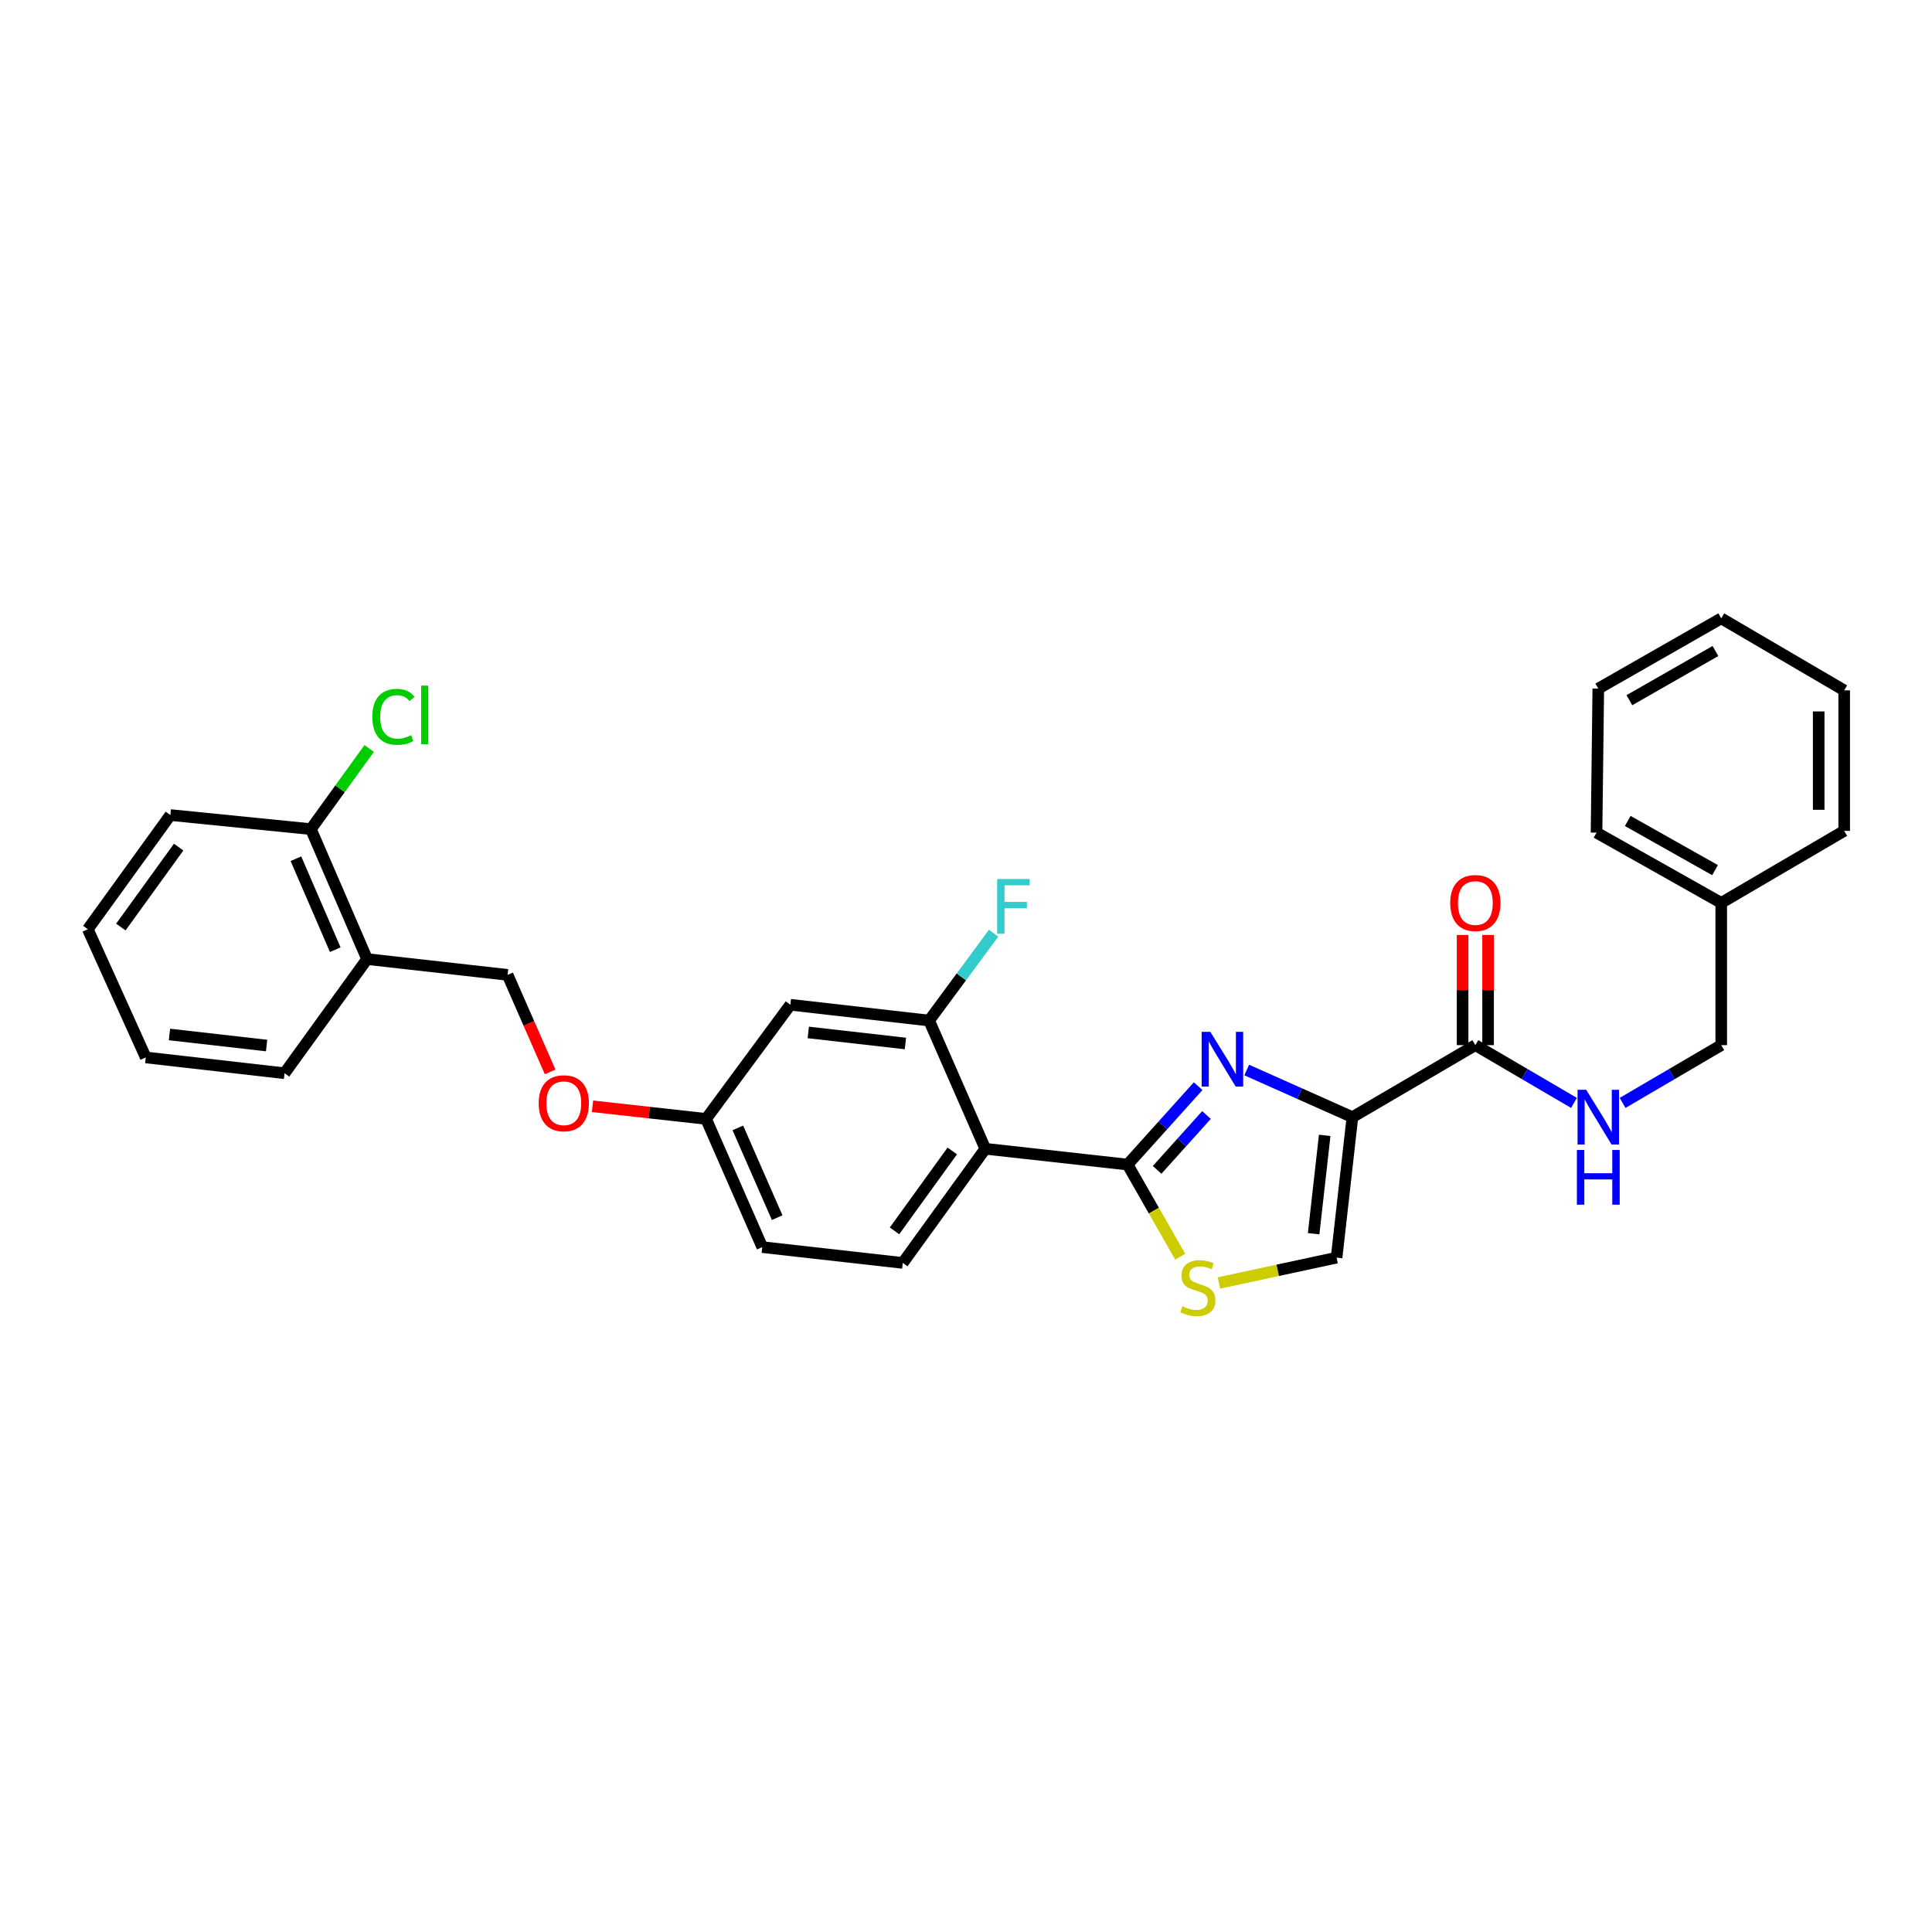 <?xml version='1.0' encoding='iso-8859-1'?>
<svg version='1.1' baseProfile='full'
              xmlns='http://www.w3.org/2000/svg'
                      xmlns:rdkit='http://www.rdkit.org/xml'
                      xmlns:xlink='http://www.w3.org/1999/xlink'
                  xml:space='preserve'
width='1000px' height='1000px' viewBox='0 0 1000 1000'>
<!-- END OF HEADER -->
<rect style='opacity:1.0;fill:#FFFFFF;stroke:none' width='1000' height='1000' x='0' y='0'> </rect>
<path class='bond-0' d='M 890.906,467.327 L 890.906,540.964' style='fill:none;fill-rule:evenodd;stroke:#000000;stroke-width:6px;stroke-linecap:butt;stroke-linejoin:miter;stroke-opacity:1' />
<path class='bond-1' d='M 890.906,467.327 L 826.364,430.967' style='fill:none;fill-rule:evenodd;stroke:#000000;stroke-width:6px;stroke-linecap:butt;stroke-linejoin:miter;stroke-opacity:1' />
<path class='bond-1' d='M 887.7,450.379 L 842.521,424.927' style='fill:none;fill-rule:evenodd;stroke:#000000;stroke-width:6px;stroke-linecap:butt;stroke-linejoin:miter;stroke-opacity:1' />
<path class='bond-2' d='M 890.906,467.327 L 954.545,430.058' style='fill:none;fill-rule:evenodd;stroke:#000000;stroke-width:6px;stroke-linecap:butt;stroke-linejoin:miter;stroke-opacity:1' />
<path class='bond-3' d='M 763.633,540.964 L 789.161,555.914' style='fill:none;fill-rule:evenodd;stroke:#000000;stroke-width:6px;stroke-linecap:butt;stroke-linejoin:miter;stroke-opacity:1' />
<path class='bond-3' d='M 789.161,555.914 L 814.689,570.864' style='fill:none;fill-rule:evenodd;stroke:#0000FF;stroke-width:6px;stroke-linecap:butt;stroke-linejoin:miter;stroke-opacity:1' />
<path class='bond-4' d='M 770.229,540.964 L 770.229,512.446' style='fill:none;fill-rule:evenodd;stroke:#000000;stroke-width:6px;stroke-linecap:butt;stroke-linejoin:miter;stroke-opacity:1' />
<path class='bond-4' d='M 770.229,512.446 L 770.229,483.928' style='fill:none;fill-rule:evenodd;stroke:#FF0000;stroke-width:6px;stroke-linecap:butt;stroke-linejoin:miter;stroke-opacity:1' />
<path class='bond-4' d='M 757.037,540.964 L 757.037,512.446' style='fill:none;fill-rule:evenodd;stroke:#000000;stroke-width:6px;stroke-linecap:butt;stroke-linejoin:miter;stroke-opacity:1' />
<path class='bond-4' d='M 757.037,512.446 L 757.037,483.928' style='fill:none;fill-rule:evenodd;stroke:#FF0000;stroke-width:6px;stroke-linecap:butt;stroke-linejoin:miter;stroke-opacity:1' />
<path class='bond-5' d='M 763.633,540.964 L 700.001,578.234' style='fill:none;fill-rule:evenodd;stroke:#000000;stroke-width:6px;stroke-linecap:butt;stroke-linejoin:miter;stroke-opacity:1' />
<path class='bond-6' d='M 839.857,570.864 L 865.381,555.914' style='fill:none;fill-rule:evenodd;stroke:#0000FF;stroke-width:6px;stroke-linecap:butt;stroke-linejoin:miter;stroke-opacity:1' />
<path class='bond-6' d='M 865.381,555.914 L 890.906,540.964' style='fill:none;fill-rule:evenodd;stroke:#000000;stroke-width:6px;stroke-linecap:butt;stroke-linejoin:miter;stroke-opacity:1' />
<path class='bond-7' d='M 583.634,602.779 L 597.26,626.623' style='fill:none;fill-rule:evenodd;stroke:#000000;stroke-width:6px;stroke-linecap:butt;stroke-linejoin:miter;stroke-opacity:1' />
<path class='bond-7' d='M 597.26,626.623 L 610.886,650.467' style='fill:none;fill-rule:evenodd;stroke:#CCCC00;stroke-width:6px;stroke-linecap:butt;stroke-linejoin:miter;stroke-opacity:1' />
<path class='bond-8' d='M 583.634,602.779 L 601.892,582.493' style='fill:none;fill-rule:evenodd;stroke:#000000;stroke-width:6px;stroke-linecap:butt;stroke-linejoin:miter;stroke-opacity:1' />
<path class='bond-8' d='M 601.892,582.493 L 620.151,562.206' style='fill:none;fill-rule:evenodd;stroke:#0000FF;stroke-width:6px;stroke-linecap:butt;stroke-linejoin:miter;stroke-opacity:1' />
<path class='bond-8' d='M 598.917,605.519 L 611.698,591.318' style='fill:none;fill-rule:evenodd;stroke:#000000;stroke-width:6px;stroke-linecap:butt;stroke-linejoin:miter;stroke-opacity:1' />
<path class='bond-8' d='M 611.698,591.318 L 624.479,577.118' style='fill:none;fill-rule:evenodd;stroke:#0000FF;stroke-width:6px;stroke-linecap:butt;stroke-linejoin:miter;stroke-opacity:1' />
<path class='bond-9' d='M 583.634,602.779 L 509.997,594.6' style='fill:none;fill-rule:evenodd;stroke:#000000;stroke-width:6px;stroke-linecap:butt;stroke-linejoin:miter;stroke-opacity:1' />
<path class='bond-10' d='M 630.918,664.069 L 661.366,657.516' style='fill:none;fill-rule:evenodd;stroke:#CCCC00;stroke-width:6px;stroke-linecap:butt;stroke-linejoin:miter;stroke-opacity:1' />
<path class='bond-10' d='M 661.366,657.516 L 691.814,650.962' style='fill:none;fill-rule:evenodd;stroke:#000000;stroke-width:6px;stroke-linecap:butt;stroke-linejoin:miter;stroke-opacity:1' />
<path class='bond-11' d='M 691.814,650.962 L 700.001,578.234' style='fill:none;fill-rule:evenodd;stroke:#000000;stroke-width:6px;stroke-linecap:butt;stroke-linejoin:miter;stroke-opacity:1' />
<path class='bond-11' d='M 679.932,638.577 L 685.663,587.667' style='fill:none;fill-rule:evenodd;stroke:#000000;stroke-width:6px;stroke-linecap:butt;stroke-linejoin:miter;stroke-opacity:1' />
<path class='bond-12' d='M 700.001,578.234 L 672.654,566.039' style='fill:none;fill-rule:evenodd;stroke:#000000;stroke-width:6px;stroke-linecap:butt;stroke-linejoin:miter;stroke-opacity:1' />
<path class='bond-12' d='M 672.654,566.039 L 645.307,553.845' style='fill:none;fill-rule:evenodd;stroke:#0000FF;stroke-width:6px;stroke-linecap:butt;stroke-linejoin:miter;stroke-opacity:1' />
<path class='bond-13' d='M 88.184,421.871 L 45.455,480.967' style='fill:none;fill-rule:evenodd;stroke:#000000;stroke-width:6px;stroke-linecap:butt;stroke-linejoin:miter;stroke-opacity:1' />
<path class='bond-13' d='M 92.465,438.466 L 62.555,479.833' style='fill:none;fill-rule:evenodd;stroke:#000000;stroke-width:6px;stroke-linecap:butt;stroke-linejoin:miter;stroke-opacity:1' />
<path class='bond-14' d='M 88.184,421.871 L 160.912,429.149' style='fill:none;fill-rule:evenodd;stroke:#000000;stroke-width:6px;stroke-linecap:butt;stroke-linejoin:miter;stroke-opacity:1' />
<path class='bond-15' d='M 306.672,572.613 L 336.065,575.878' style='fill:none;fill-rule:evenodd;stroke:#FF0000;stroke-width:6px;stroke-linecap:butt;stroke-linejoin:miter;stroke-opacity:1' />
<path class='bond-15' d='M 336.065,575.878 L 365.457,579.143' style='fill:none;fill-rule:evenodd;stroke:#000000;stroke-width:6px;stroke-linecap:butt;stroke-linejoin:miter;stroke-opacity:1' />
<path class='bond-16' d='M 284.749,554.832 L 273.74,529.714' style='fill:none;fill-rule:evenodd;stroke:#FF0000;stroke-width:6px;stroke-linecap:butt;stroke-linejoin:miter;stroke-opacity:1' />
<path class='bond-16' d='M 273.74,529.714 L 262.73,504.597' style='fill:none;fill-rule:evenodd;stroke:#000000;stroke-width:6px;stroke-linecap:butt;stroke-linejoin:miter;stroke-opacity:1' />
<path class='bond-17' d='M 45.455,480.967 L 75.453,547.326' style='fill:none;fill-rule:evenodd;stroke:#000000;stroke-width:6px;stroke-linecap:butt;stroke-linejoin:miter;stroke-opacity:1' />
<path class='bond-18' d='M 394.547,645.509 L 365.457,579.143' style='fill:none;fill-rule:evenodd;stroke:#000000;stroke-width:6px;stroke-linecap:butt;stroke-linejoin:miter;stroke-opacity:1' />
<path class='bond-18' d='M 402.266,630.258 L 381.903,583.801' style='fill:none;fill-rule:evenodd;stroke:#000000;stroke-width:6px;stroke-linecap:butt;stroke-linejoin:miter;stroke-opacity:1' />
<path class='bond-19' d='M 394.547,645.509 L 467.275,653.688' style='fill:none;fill-rule:evenodd;stroke:#000000;stroke-width:6px;stroke-linecap:butt;stroke-linejoin:miter;stroke-opacity:1' />
<path class='bond-20' d='M 365.457,579.143 L 409.088,520.054' style='fill:none;fill-rule:evenodd;stroke:#000000;stroke-width:6px;stroke-linecap:butt;stroke-linejoin:miter;stroke-opacity:1' />
<path class='bond-21' d='M 409.088,520.054 L 480.907,528.234' style='fill:none;fill-rule:evenodd;stroke:#000000;stroke-width:6px;stroke-linecap:butt;stroke-linejoin:miter;stroke-opacity:1' />
<path class='bond-21' d='M 418.368,534.389 L 468.642,540.115' style='fill:none;fill-rule:evenodd;stroke:#000000;stroke-width:6px;stroke-linecap:butt;stroke-linejoin:miter;stroke-opacity:1' />
<path class='bond-22' d='M 480.907,528.234 L 509.997,594.6' style='fill:none;fill-rule:evenodd;stroke:#000000;stroke-width:6px;stroke-linecap:butt;stroke-linejoin:miter;stroke-opacity:1' />
<path class='bond-23' d='M 480.907,528.234 L 497.598,505.633' style='fill:none;fill-rule:evenodd;stroke:#000000;stroke-width:6px;stroke-linecap:butt;stroke-linejoin:miter;stroke-opacity:1' />
<path class='bond-23' d='M 497.598,505.633 L 514.289,483.033' style='fill:none;fill-rule:evenodd;stroke:#33CCCC;stroke-width:6px;stroke-linecap:butt;stroke-linejoin:miter;stroke-opacity:1' />
<path class='bond-24' d='M 509.997,594.6 L 467.275,653.688' style='fill:none;fill-rule:evenodd;stroke:#000000;stroke-width:6px;stroke-linecap:butt;stroke-linejoin:miter;stroke-opacity:1' />
<path class='bond-24' d='M 492.898,595.733 L 462.992,637.095' style='fill:none;fill-rule:evenodd;stroke:#000000;stroke-width:6px;stroke-linecap:butt;stroke-linejoin:miter;stroke-opacity:1' />
<path class='bond-25' d='M 75.453,547.326 L 147.272,555.506' style='fill:none;fill-rule:evenodd;stroke:#000000;stroke-width:6px;stroke-linecap:butt;stroke-linejoin:miter;stroke-opacity:1' />
<path class='bond-25' d='M 87.719,535.445 L 137.992,541.171' style='fill:none;fill-rule:evenodd;stroke:#000000;stroke-width:6px;stroke-linecap:butt;stroke-linejoin:miter;stroke-opacity:1' />
<path class='bond-26' d='M 147.272,555.506 L 190.002,496.417' style='fill:none;fill-rule:evenodd;stroke:#000000;stroke-width:6px;stroke-linecap:butt;stroke-linejoin:miter;stroke-opacity:1' />
<path class='bond-27' d='M 190.002,496.417 L 160.912,429.149' style='fill:none;fill-rule:evenodd;stroke:#000000;stroke-width:6px;stroke-linecap:butt;stroke-linejoin:miter;stroke-opacity:1' />
<path class='bond-27' d='M 173.53,491.564 L 153.167,444.476' style='fill:none;fill-rule:evenodd;stroke:#000000;stroke-width:6px;stroke-linecap:butt;stroke-linejoin:miter;stroke-opacity:1' />
<path class='bond-28' d='M 190.002,496.417 L 262.73,504.597' style='fill:none;fill-rule:evenodd;stroke:#000000;stroke-width:6px;stroke-linecap:butt;stroke-linejoin:miter;stroke-opacity:1' />
<path class='bond-29' d='M 160.912,429.149 L 175.997,408.283' style='fill:none;fill-rule:evenodd;stroke:#000000;stroke-width:6px;stroke-linecap:butt;stroke-linejoin:miter;stroke-opacity:1' />
<path class='bond-29' d='M 175.997,408.283 L 191.082,387.417' style='fill:none;fill-rule:evenodd;stroke:#00CC00;stroke-width:6px;stroke-linecap:butt;stroke-linejoin:miter;stroke-opacity:1' />
<path class='bond-30' d='M 826.364,430.967 L 827.273,356.421' style='fill:none;fill-rule:evenodd;stroke:#000000;stroke-width:6px;stroke-linecap:butt;stroke-linejoin:miter;stroke-opacity:1' />
<path class='bond-31' d='M 954.545,430.058 L 954.545,357.33' style='fill:none;fill-rule:evenodd;stroke:#000000;stroke-width:6px;stroke-linecap:butt;stroke-linejoin:miter;stroke-opacity:1' />
<path class='bond-31' d='M 941.353,419.149 L 941.353,368.239' style='fill:none;fill-rule:evenodd;stroke:#000000;stroke-width:6px;stroke-linecap:butt;stroke-linejoin:miter;stroke-opacity:1' />
<path class='bond-32' d='M 827.273,356.421 L 890.906,320.054' style='fill:none;fill-rule:evenodd;stroke:#000000;stroke-width:6px;stroke-linecap:butt;stroke-linejoin:miter;stroke-opacity:1' />
<path class='bond-32' d='M 843.364,362.42 L 887.907,336.963' style='fill:none;fill-rule:evenodd;stroke:#000000;stroke-width:6px;stroke-linecap:butt;stroke-linejoin:miter;stroke-opacity:1' />
<path class='bond-33' d='M 954.545,357.33 L 890.906,320.054' style='fill:none;fill-rule:evenodd;stroke:#000000;stroke-width:6px;stroke-linecap:butt;stroke-linejoin:miter;stroke-opacity:1' />
<path  class='atom-2' d='M 821.013 564.074
L 830.293 579.074
Q 831.213 580.554, 832.693 583.234
Q 834.173 585.914, 834.253 586.074
L 834.253 564.074
L 838.013 564.074
L 838.013 592.394
L 834.133 592.394
L 824.173 575.994
Q 823.013 574.074, 821.773 571.874
Q 820.573 569.674, 820.213 568.994
L 820.213 592.394
L 816.533 592.394
L 816.533 564.074
L 821.013 564.074
' fill='#0000FF'/>
<path  class='atom-2' d='M 816.193 595.226
L 820.033 595.226
L 820.033 607.266
L 834.513 607.266
L 834.513 595.226
L 838.353 595.226
L 838.353 623.546
L 834.513 623.546
L 834.513 610.466
L 820.033 610.466
L 820.033 623.546
L 816.193 623.546
L 816.193 595.226
' fill='#0000FF'/>
<path  class='atom-3' d='M 750.633 467.407
Q 750.633 460.607, 753.993 456.807
Q 757.353 453.007, 763.633 453.007
Q 769.913 453.007, 773.273 456.807
Q 776.633 460.607, 776.633 467.407
Q 776.633 474.287, 773.233 478.207
Q 769.833 482.087, 763.633 482.087
Q 757.393 482.087, 753.993 478.207
Q 750.633 474.327, 750.633 467.407
M 763.633 478.887
Q 767.953 478.887, 770.273 476.007
Q 772.633 473.087, 772.633 467.407
Q 772.633 461.847, 770.273 459.047
Q 767.953 456.207, 763.633 456.207
Q 759.313 456.207, 756.953 459.007
Q 754.633 461.807, 754.633 467.407
Q 754.633 473.127, 756.953 476.007
Q 759.313 478.887, 763.633 478.887
' fill='#FF0000'/>
<path  class='atom-6' d='M 612.002 676.139
Q 612.322 676.259, 613.642 676.819
Q 614.962 677.379, 616.402 677.739
Q 617.882 678.059, 619.322 678.059
Q 622.002 678.059, 623.562 676.779
Q 625.122 675.459, 625.122 673.179
Q 625.122 671.619, 624.322 670.659
Q 623.562 669.699, 622.362 669.179
Q 621.162 668.659, 619.162 668.059
Q 616.642 667.299, 615.122 666.579
Q 613.642 665.859, 612.562 664.339
Q 611.522 662.819, 611.522 660.259
Q 611.522 656.699, 613.922 654.499
Q 616.362 652.299, 621.162 652.299
Q 624.442 652.299, 628.162 653.859
L 627.242 656.939
Q 623.842 655.539, 621.282 655.539
Q 618.522 655.539, 617.002 656.699
Q 615.482 657.819, 615.522 659.779
Q 615.522 661.299, 616.282 662.219
Q 617.082 663.139, 618.202 663.659
Q 619.362 664.179, 621.282 664.779
Q 623.842 665.579, 625.362 666.379
Q 626.882 667.179, 627.962 668.819
Q 629.082 670.419, 629.082 673.179
Q 629.082 677.099, 626.442 679.219
Q 623.842 681.299, 619.482 681.299
Q 616.962 681.299, 615.042 680.739
Q 613.162 680.219, 610.922 679.299
L 612.002 676.139
' fill='#CCCC00'/>
<path  class='atom-9' d='M 626.465 534.075
L 635.745 549.075
Q 636.665 550.555, 638.145 553.235
Q 639.625 555.915, 639.705 556.075
L 639.705 534.075
L 643.465 534.075
L 643.465 562.395
L 639.585 562.395
L 629.625 545.995
Q 628.465 544.075, 627.225 541.875
Q 626.025 539.675, 625.665 538.995
L 625.665 562.395
L 621.985 562.395
L 621.985 534.075
L 626.465 534.075
' fill='#0000FF'/>
<path  class='atom-11' d='M 278.82 571.043
Q 278.82 564.243, 282.18 560.443
Q 285.54 556.643, 291.82 556.643
Q 298.1 556.643, 301.46 560.443
Q 304.82 564.243, 304.82 571.043
Q 304.82 577.923, 301.42 581.843
Q 298.02 585.723, 291.82 585.723
Q 285.58 585.723, 282.18 581.843
Q 278.82 577.963, 278.82 571.043
M 291.82 582.523
Q 296.14 582.523, 298.46 579.643
Q 300.82 576.723, 300.82 571.043
Q 300.82 565.483, 298.46 562.683
Q 296.14 559.843, 291.82 559.843
Q 287.5 559.843, 285.14 562.643
Q 282.82 565.443, 282.82 571.043
Q 282.82 576.763, 285.14 579.643
Q 287.5 582.523, 291.82 582.523
' fill='#FF0000'/>
<path  class='atom-19' d='M 516.126 454.985
L 532.966 454.985
L 532.966 458.225
L 519.926 458.225
L 519.926 466.825
L 531.526 466.825
L 531.526 470.105
L 519.926 470.105
L 519.926 483.305
L 516.126 483.305
L 516.126 454.985
' fill='#33CCCC'/>
<path  class='atom-25' d='M 192.714 371.034
Q 192.714 363.994, 195.994 360.314
Q 199.314 356.594, 205.594 356.594
Q 211.434 356.594, 214.554 360.714
L 211.914 362.874
Q 209.634 359.874, 205.594 359.874
Q 201.314 359.874, 199.034 362.754
Q 196.794 365.594, 196.794 371.034
Q 196.794 376.634, 199.114 379.514
Q 201.474 382.394, 206.034 382.394
Q 209.154 382.394, 212.794 380.514
L 213.914 383.514
Q 212.434 384.474, 210.194 385.034
Q 207.954 385.594, 205.474 385.594
Q 199.314 385.594, 195.994 381.834
Q 192.714 378.074, 192.714 371.034
' fill='#00CC00'/>
<path  class='atom-25' d='M 217.994 354.874
L 221.674 354.874
L 221.674 385.234
L 217.994 385.234
L 217.994 354.874
' fill='#00CC00'/>
</svg>
